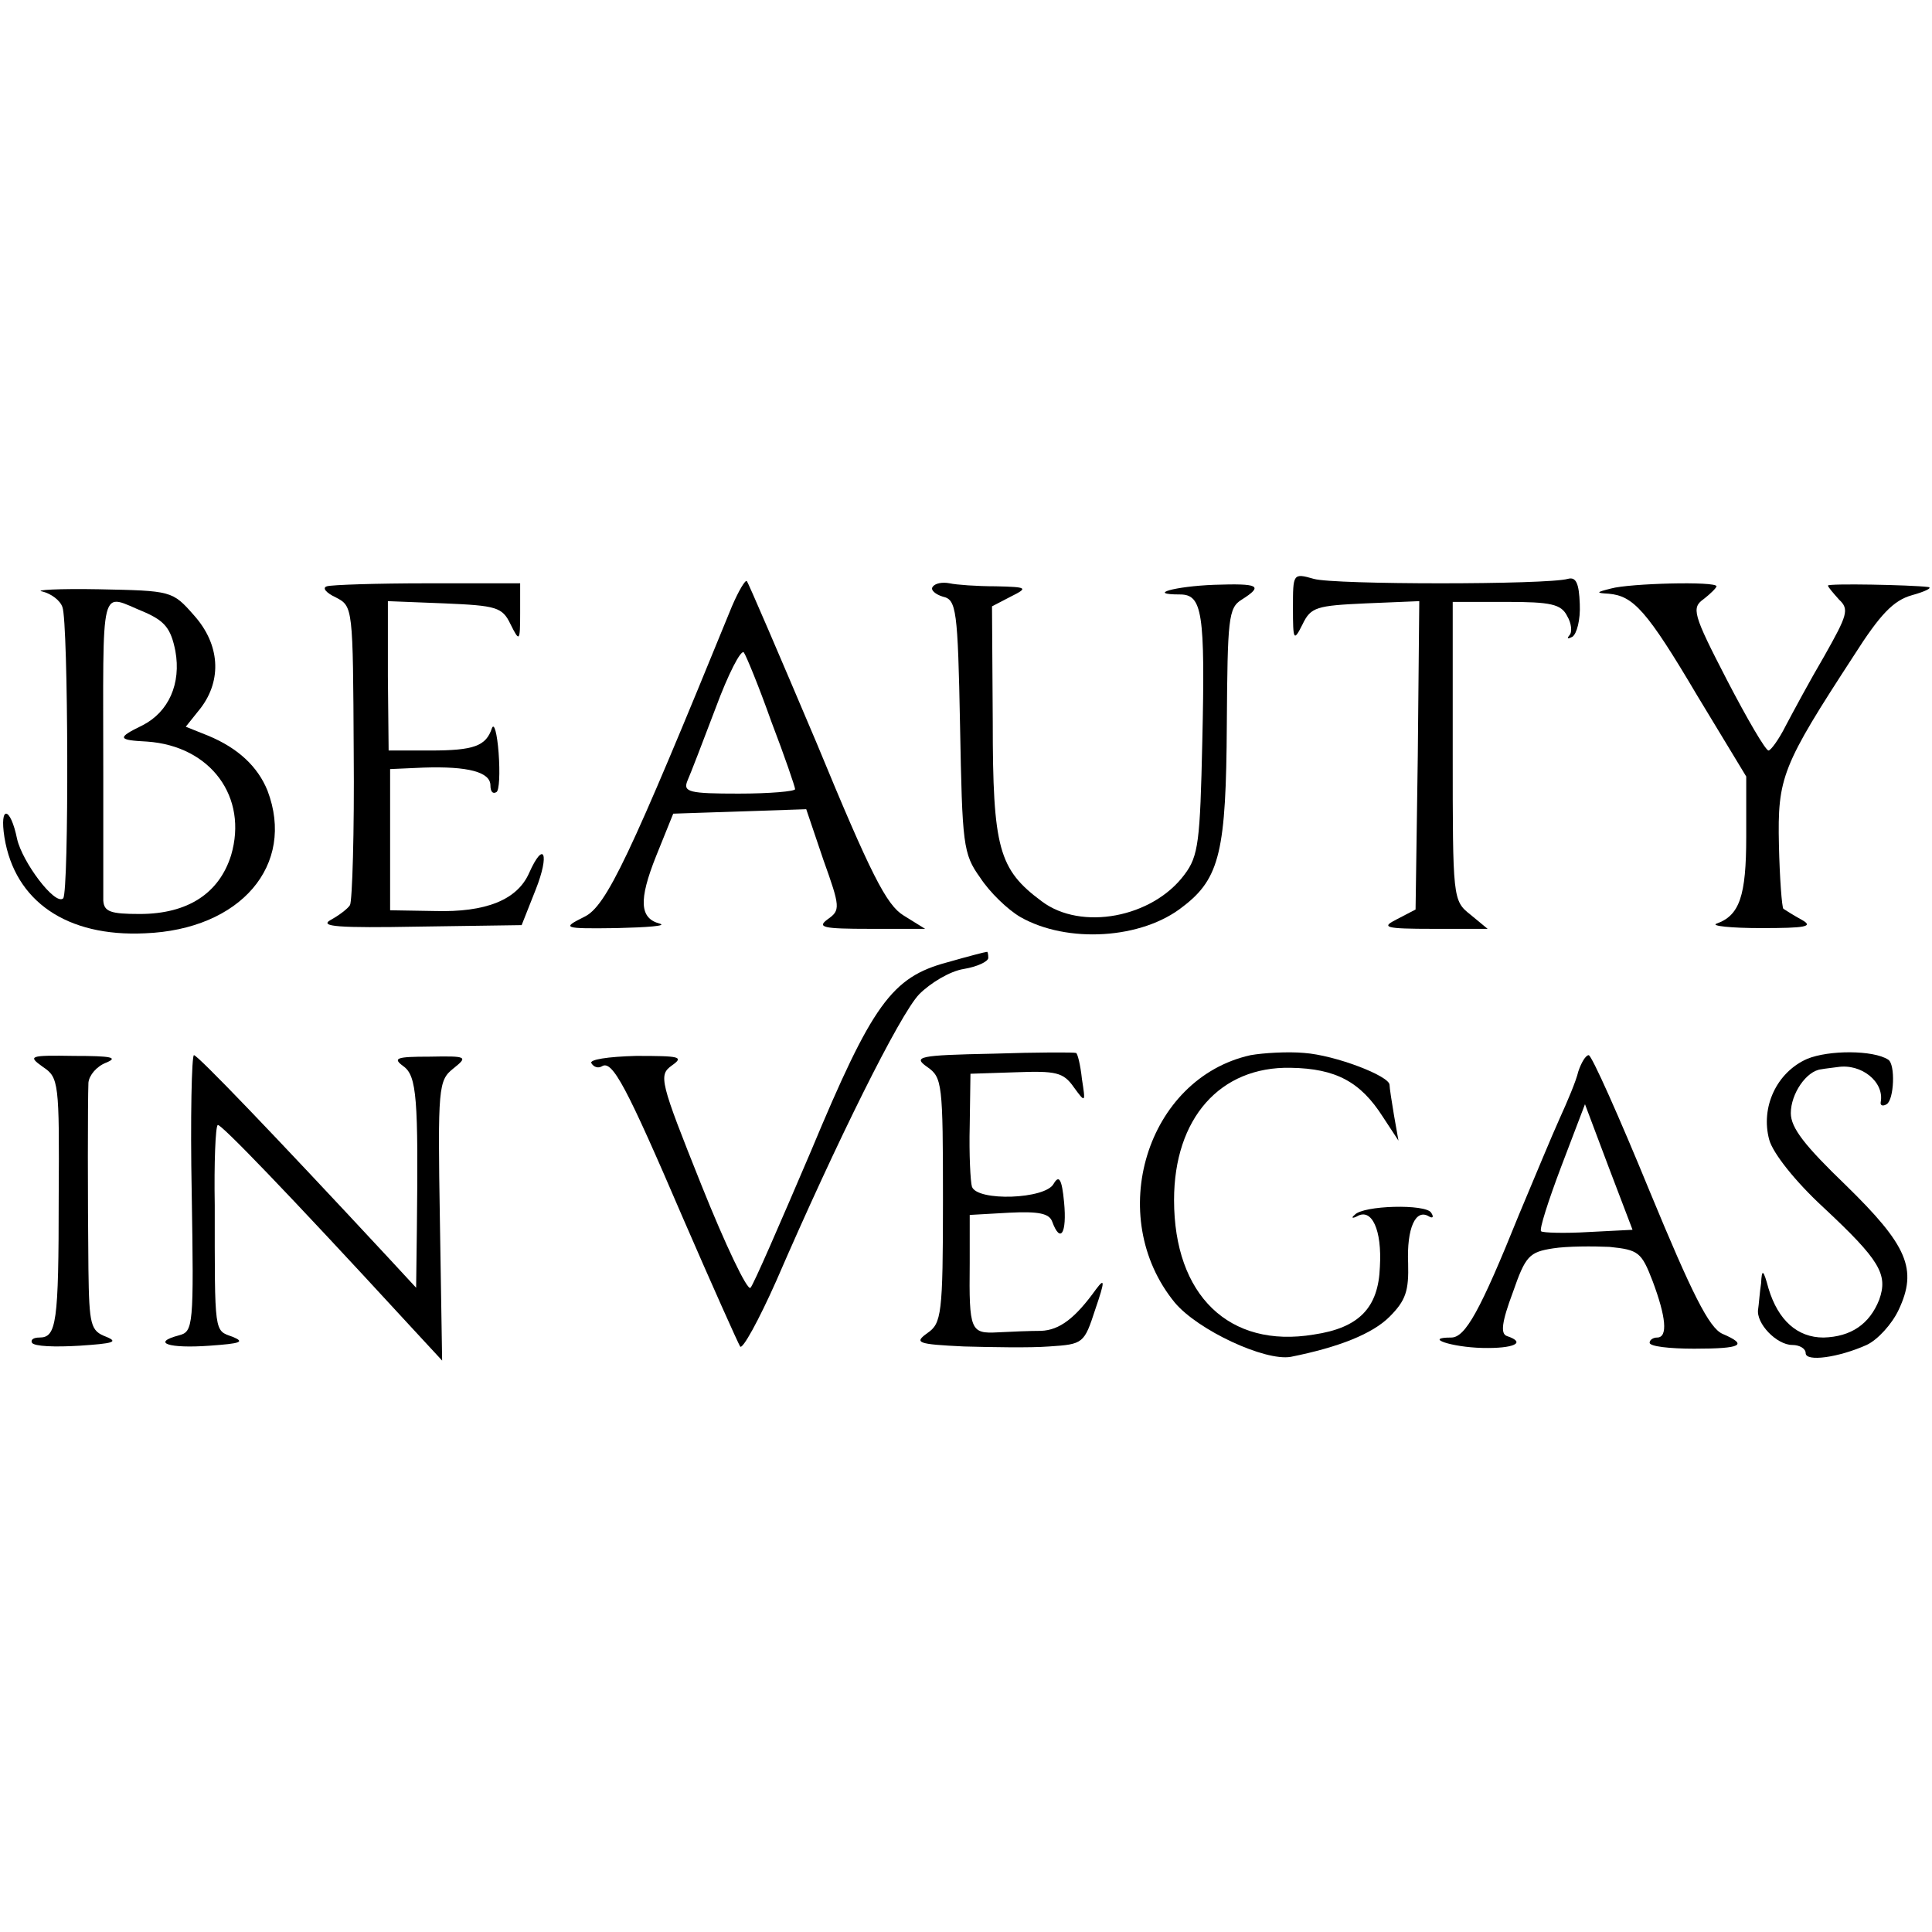<?xml version="1.0" standalone="no"?>
<!DOCTYPE svg PUBLIC "-//W3C//DTD SVG 20010904//EN"
 "http://www.w3.org/TR/2001/REC-SVG-20010904/DTD/svg10.dtd">
<svg version="1.0" xmlns="http://www.w3.org/2000/svg"
 width="260pt" height="260pt" viewBox="0 0 260 260"
 preserveAspectRatio="xMidYMid meet">
<g transform="translate(0,260) scale(0.1,-0.1)"
fill="#000000" stroke="none">
<path d="M1740 1782 c0 -44 1 -46 13 -22 11 23 19 25 85 28 l72 3 -2 -208 -3
-207 -25 -13 c-22 -11 -17 -13 49 -13 l73 0 -23 19 c-24 19 -24 21 -24 220 l0
201 72 0 c60 0 74 -3 82 -19 6 -10 7 -22 3 -26 -4 -5 -2 -5 4 -2 6 4 11 23 10
44 -1 28 -5 37 -16 34 -28 -8 -315 -8 -342 0 -28 8 -28 7 -28 -39z"/>
<path d="M440 1811 c-7 -2 -1 -9 12 -15 23 -12 23 -13 24 -208 1 -108 -2 -201
-5 -206 -3 -5 -15 -14 -26 -20 -16 -9 10 -11 119 -9 l138 2 19 48 c19 48 11
67 -9 22 -16 -36 -58 -53 -127 -51 l-60 1 0 95 0 95 45 2 c60 2 90 -6 90 -24
0 -8 3 -12 8 -9 4 2 5 26 3 53 -2 26 -6 41 -9 33 -8 -24 -24 -30 -83 -30 l-56
0 -1 100 0 101 76 -3 c70 -3 78 -5 89 -28 12 -24 13 -24 13 15 l0 40 -125 0
c-68 0 -129 -2 -135 -4z"/>
<path d="M985 1784 c-138 -338 -169 -404 -199 -418 -30 -15 -29 -16 44 -15 41
1 68 3 58 6 -27 7 -29 31 -5 91 l23 57 90 3 89 3 23 -68 c23 -64 23 -68 6 -80
-15 -11 -7 -13 57 -13 l74 0 -29 18 c-23 14 -44 55 -117 232 -50 118 -92 216
-94 218 -2 2 -11 -13 -20 -34z m53 -155 c18 -47 32 -88 32 -91 0 -3 -34 -6
-76 -6 -66 0 -75 2 -69 17 4 9 21 53 38 98 17 46 34 79 38 75 3 -4 20 -45 37
-93z"/>
<path d="M1255 1810 c-3 -4 4 -10 14 -13 18 -4 20 -17 23 -174 3 -160 4 -172
27 -204 13 -20 37 -43 54 -53 63 -36 164 -30 219 14 50 38 58 76 59 245 1 142
2 157 20 168 30 19 23 22 -37 20 -53 -2 -92 -13 -46 -13 30 0 34 -24 30 -198
-3 -134 -5 -154 -24 -179 -43 -58 -139 -76 -192 -36 -58 43 -66 71 -66 242
l-1 155 25 13 c24 12 23 13 -20 14 -25 0 -53 2 -62 4 -10 2 -20 0 -23 -5z"/>
<path d="M2168 1808 c-20 -5 -21 -6 -3 -7 33 -3 51 -22 119 -137 l66 -109 0
-81 c0 -80 -9 -106 -40 -117 -8 -3 19 -6 60 -6 60 0 71 2 55 11 -11 6 -22 13
-25 15 -2 2 -5 41 -6 86 -2 91 4 106 101 255 35 55 53 74 78 81 18 5 28 10 22
11 -24 3 -135 5 -135 2 0 -2 7 -10 15 -19 14 -13 11 -21 -20 -76 -20 -34 -43
-77 -52 -94 -9 -18 -20 -33 -23 -33 -4 0 -29 43 -56 95 -46 89 -48 97 -31 109
9 7 17 15 17 17 0 7 -117 4 -142 -3z"/>
<path d="M57 1804 c12 -3 24 -12 27 -21 8 -20 9 -384 1 -392 -11 -10 -55 49
-62 80 -9 44 -24 46 -17 2 14 -86 84 -134 189 -129 129 5 203 92 165 192 -13
32 -39 57 -80 74 l-30 12 20 25 c29 38 26 86 -9 125 -29 33 -30 33 -128 35
-54 1 -88 -1 -76 -3z m138 -28 c27 -12 35 -22 41 -52 8 -44 -9 -82 -44 -100
-35 -17 -34 -20 6 -22 86 -6 136 -75 113 -153 -16 -51 -58 -79 -123 -79 -39 0
-48 3 -49 18 0 9 0 85 0 167 0 269 -6 246 56 221z"/>
<path d="M1275 1305 c-75 -20 -101 -56 -184 -255 -41 -96 -77 -179 -81 -183
-4 -5 -34 58 -66 138 -56 140 -58 148 -40 161 17 12 11 13 -48 13 -38 -1 -64
-5 -60 -10 3 -5 9 -7 14 -4 14 9 33 -27 109 -204 39 -90 74 -168 77 -173 3 -5
25 35 49 89 81 187 166 358 192 385 15 15 41 31 60 34 18 3 33 10 33 15 0 5
-1 9 -2 8 -2 0 -25 -6 -53 -14z"/>
<path d="M1336 1182 c-100 -2 -108 -4 -88 -18 20 -14 21 -22 21 -179 0 -154
-2 -166 -21 -179 -18 -13 -14 -15 49 -18 37 -1 89 -2 115 0 46 3 47 4 62 50
13 38 13 43 1 27 -28 -39 -49 -55 -74 -56 -14 0 -40 -1 -58 -2 -37 -2 -39 2
-38 93 l0 65 53 3 c40 2 54 -1 58 -12 11 -30 20 -16 16 26 -3 32 -7 37 -14 25
-11 -21 -103 -24 -110 -4 -2 6 -4 44 -3 82 l1 70 61 2 c54 2 64 0 78 -20 16
-22 16 -21 11 11 -2 19 -6 35 -8 35 -2 1 -52 1 -112 -1z"/>
<path d="M1683 1180 c-140 -31 -197 -217 -102 -333 31 -37 121 -79 156 -73 65
13 110 31 133 54 22 22 26 35 25 72 -2 47 10 74 28 63 5 -3 7 -1 3 5 -7 12
-92 10 -103 -3 -5 -4 -3 -5 3 -2 20 12 34 -18 31 -68 -2 -55 -28 -82 -89 -91
-114 -19 -188 53 -188 181 0 110 62 180 157 178 61 -1 94 -19 124 -66 l21 -32
-6 34 c-3 18 -6 37 -6 41 0 12 -73 40 -115 43 -22 2 -55 0 -72 -3z"/>
<path d="M2432 1175 c-41 -18 -63 -65 -51 -109 5 -18 35 -56 73 -91 76 -71 87
-90 75 -124 -13 -33 -38 -50 -75 -51 -35 0 -61 23 -74 66 -7 26 -9 27 -10 7
-2 -13 -3 -29 -4 -35 -3 -19 25 -48 46 -48 10 0 18 -5 18 -11 0 -12 44 -6 82
11 15 7 34 28 43 47 26 55 12 87 -71 168 -55 53 -74 77 -74 97 0 26 21 57 41
59 5 1 15 2 22 3 32 5 63 -20 58 -47 -1 -5 3 -6 8 -3 10 6 12 54 2 60 -20 13
-80 13 -109 1z"/>
<path d="M58 1164 c21 -14 22 -21 21 -175 0 -170 -3 -189 -26 -189 -8 0 -12
-3 -10 -7 3 -5 31 -6 64 -4 45 3 53 5 36 12 -21 8 -23 15 -24 91 -1 97 -1 225
0 251 1 10 11 22 24 27 17 7 6 9 -43 9 -61 1 -63 0 -42 -15z"/>
<path d="M258 994 c3 -179 2 -186 -17 -191 -38 -10 -14 -18 41 -14 42 3 48 5
31 12 -25 9 -24 2 -24 177 -1 57 1 106 4 108 3 3 92 -89 253 -264 l49 -53 -3
188 c-3 180 -2 189 18 205 20 16 19 17 -32 16 -45 0 -50 -2 -35 -13 18 -13 20
-44 18 -219 l-1 -79 -37 40 c-157 169 -257 273 -262 273 -3 0 -5 -84 -3 -186z"/>
<path d="M2124 1158 c-3 -13 -15 -41 -25 -63 -10 -22 -34 -80 -55 -130 -52
-129 -72 -165 -91 -165 -38 0 0 -13 42 -14 42 -1 60 7 33 16 -9 3 -7 19 8 59
17 49 22 54 54 59 19 3 54 3 76 2 39 -4 43 -7 58 -46 18 -48 21 -76 6 -76 -5
0 -10 -3 -10 -7 0 -5 27 -8 60 -8 64 0 73 5 38 20 -18 8 -41 54 -98 192 -41
100 -78 183 -82 183 -4 0 -10 -10 -14 -22z m14 -216 c-33 -2 -62 -1 -64 1 -3
2 10 42 27 87 l32 84 32 -85 32 -84 -59 -3z"/>
</g>
</svg>
